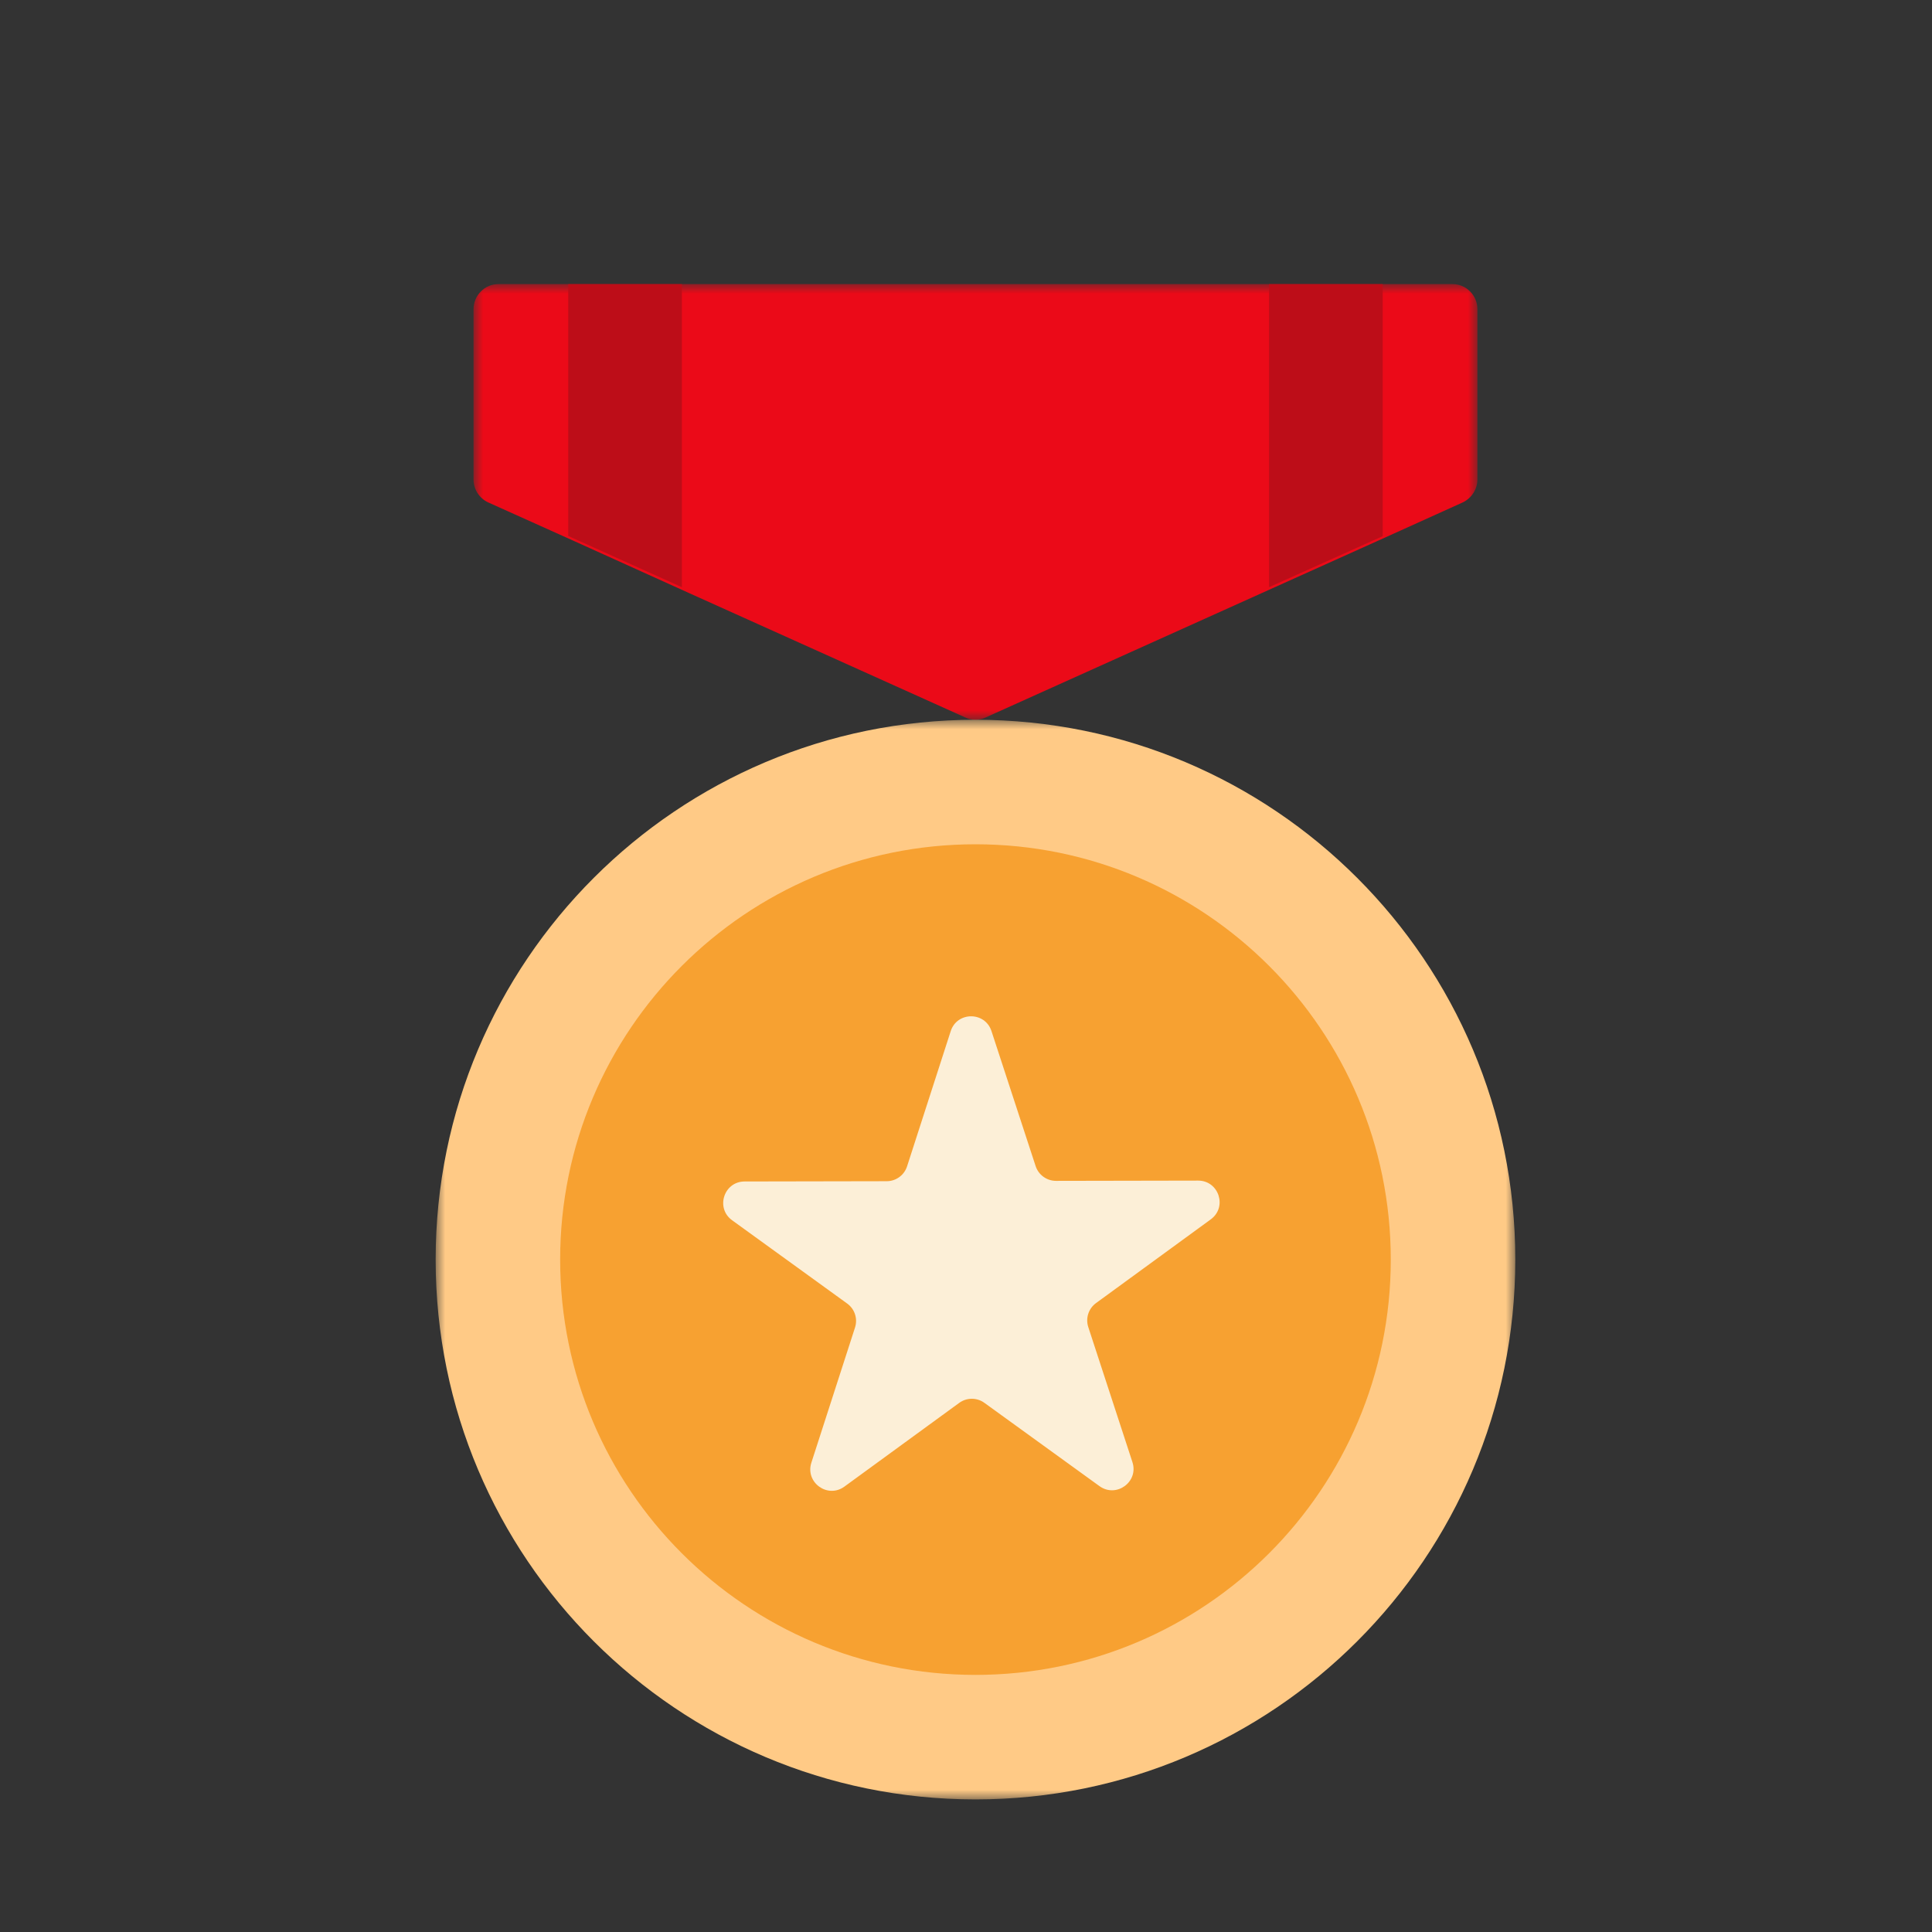 <?xml version="1.0" encoding="UTF-8"?>
<svg width="102px" height="102px" viewBox="0 0 102 102" version="1.1" xmlns="http://www.w3.org/2000/svg" xmlns:xlink="http://www.w3.org/1999/xlink">
    <rect x="0" y="0" width="102" height="102" fill="#333333" stroke="none"/>
    <title>编组 41</title>
    <defs>
        <polygon id="path-1" points="0 0 53 0 53 23 0 23"></polygon>
        <polygon id="path-3" points="0 0 57 0 57 57 0 57"></polygon>
    </defs>
    <g id="页面-1" stroke="none" stroke-width="1" fill="none" fill-rule="evenodd">
        <g id="圣诞页面2024设计页面" transform="translate(-909, -1072)">
            <g id="编组-6" transform="translate(240, 992)">
                <g id="编组-41" transform="translate(669, 80)">
                    <g id="编组" transform="translate(23, 15)">
                        <g transform="translate(2, 0)">
                            <mask id="mask-2" fill="white">
                                <use xlink:href="#path-1"></use>
                            </mask>
                            <g id="Clip-2"></g>
                            <path d="M53,10.311 C53,10.83 52.686,11.308 52.221,11.527 L47.751,13.548 L41.654,16.294 L27.04,22.877 C26.698,23.041 26.302,23.041 25.96,22.877 L11.401,16.321 L5.304,13.562 L0.779,11.527 C0.301,11.308 0,10.83 0,10.311 L0,1.324 C0,0.6 0.588,-0.001 1.312,-0.001 L51.688,-0.001 C52.412,-0.001 53,0.6 53,1.324 L53,10.311 Z" id="Fill-1" fill="#EB0A18" mask="url(#mask-2)"></path>
                        </g>
                        <polygon id="Fill-3" fill="#BD0D18" points="7 0 7 13.297 13 16 13 0"></polygon>
                        <polygon id="Fill-4" fill="#BD0D18" points="44 0 44 16 50 13.306 50 0"></polygon>
                        <g transform="translate(0, 23)">
                            <g>
                                <mask id="mask-4" fill="white">
                                    <use xlink:href="#path-3"></use>
                                </mask>
                                <g id="Clip-6"></g>
                                <path d="M57,28.5 C57,44.24 44.24,57 28.5,57 C12.76,57 -0,44.24 -0,28.5 C-0,12.76 12.76,0 28.5,0 C44.24,0 57,12.76 57,28.5" id="Fill-5" fill="#FFCA86" mask="url(#mask-4)"></path>
                            </g>
                            <path d="M50.426,28.5 C50.426,40.61 40.609,50.426 28.5,50.426 C16.39,50.426 6.573,40.61 6.573,28.5 C6.573,16.39 16.39,6.574 28.5,6.574 C40.609,6.574 50.426,16.39 50.426,28.5" id="Fill-7" fill="#F7A131"></path>
                            <path d="M35.047,40.46 L28.971,36.063 C28.574,35.775 28.036,35.777 27.641,36.066 L21.581,40.485 C20.695,41.132 19.501,40.267 19.836,39.223 L22.141,32.086 C22.291,31.619 22.126,31.109 21.727,30.821 L15.652,26.424 C14.763,25.782 15.217,24.377 16.313,24.376 L23.813,24.362 C24.304,24.361 24.738,24.044 24.889,23.577 L27.193,16.44 C27.529,15.396 29.005,15.394 29.345,16.436 L31.676,23.564 C31.829,24.03 32.265,24.345 32.754,24.344 L40.254,24.33 C41.35,24.329 41.809,25.73 40.923,26.376 L34.865,30.796 C34.468,31.085 34.304,31.597 34.456,32.063 L36.786,39.191 C37.128,40.233 35.936,41.103 35.047,40.46" id="Fill-9" fill="#FCEFD7"></path>
                        </g>
                    </g>
                    <rect id="矩形" x="0" y="0" width="102" height="102"></rect>
                </g>
            </g>
        </g>
    </g>
</svg>